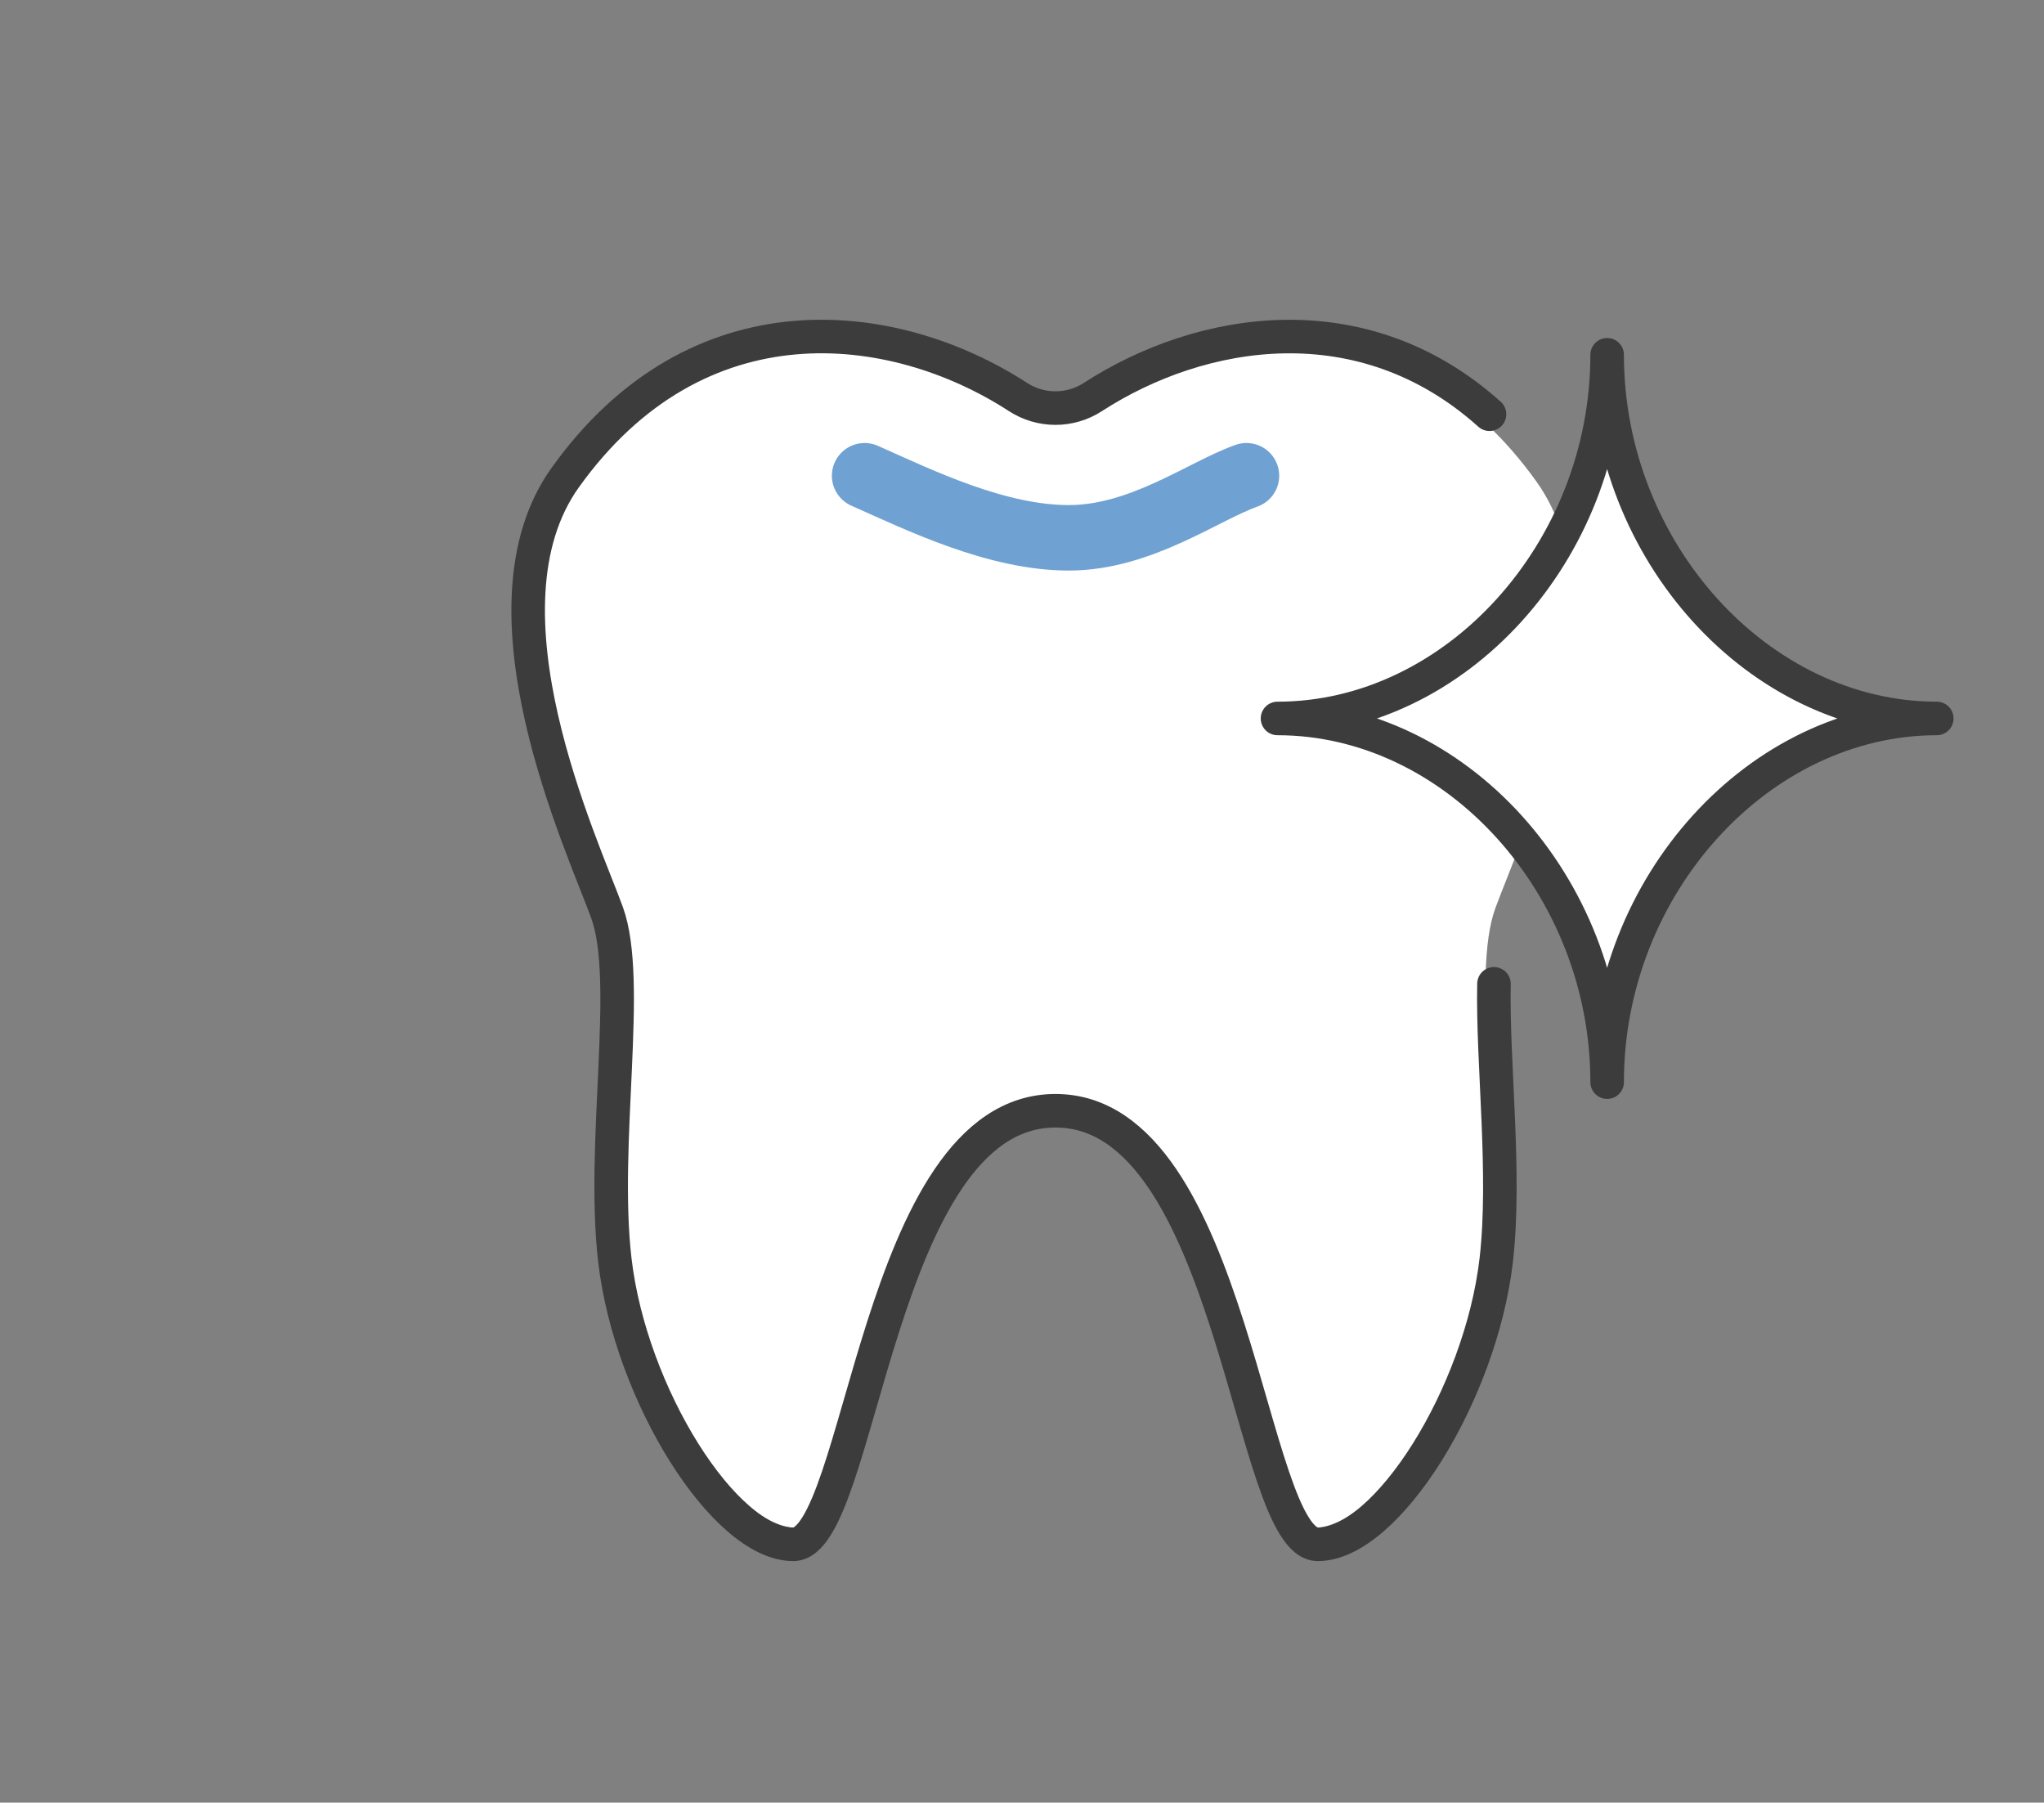 <?xml version="1.0" encoding="utf-8"?>
<!-- Generator: Adobe Illustrator 26.3.1, SVG Export Plug-In . SVG Version: 6.00 Build 0)  -->
<svg version="1.1" id="レイヤー_1" xmlns="http://www.w3.org/2000/svg" xmlns:xlink="http://www.w3.org/1999/xlink" x="0px"
	 y="0px" viewBox="0 0 110 97" style="enable-background:new 0 0 110 97;" xml:space="preserve">
<rect x="0" y="0" width="110" height="97" fill="#808080" stroke="none"/>
<style type="text/css">
	.st0{fill:#FFFFFF;}
	.st1{fill:none;stroke:#3C3C3C;stroke-width:1.805;stroke-linecap:round;stroke-linejoin:round;stroke-miterlimit:10;}
	.st2{fill:none;stroke:#6FA1D2;stroke-width:3.523;stroke-linecap:round;stroke-linejoin:round;stroke-miterlimit:10;}
	.st3{fill:#FFFFFF;stroke:#3C3C3C;stroke-width:1.805;stroke-linecap:round;stroke-linejoin:round;stroke-miterlimit:10;}
</style>
<g>
	<path class="st0" d="M56.8,59.33c9.47,0,10.23,22.89,13.85,22.89c3.62,0,8.59-7.91,9.41-14.99c0.72-6.21-0.91-14.73,0.41-18.35
		c1.32-3.62,7.16-16.05,2.22-22.96c-6.97-9.76-17.33-8.54-23.91-4.27c-1.21,0.78-2.76,0.78-3.97,0c-6.58-4.27-16.94-5.49-23.91,4.27
		c-4.94,6.91,0.91,19.34,2.22,22.96c1.32,3.62-0.31,12.14,0.41,18.35c0.82,7.08,5.79,14.99,9.41,14.99S47.34,59.33,56.8,59.33z"/>
	<g>
		<g>
			<path class="st1" d="M80.16,22.29c-6.84-6.14-15.53-4.69-21.34-0.93c-1.23,0.8-2.81,0.8-4.04,0c-6.71-4.35-17.26-5.6-24.37,4.35
				c-5.03,7.05,0.92,19.71,2.26,23.4c1.34,3.69-0.32,12.37,0.42,18.71c0.84,7.21,5.9,15.28,9.6,15.28c3.69,0,4.47-23.33,14.11-23.33
				S67.22,83.1,70.92,83.1s8.76-8.06,9.6-15.28c0.54-4.66-0.21-10.6-0.12-14.88"/>
			<path class="st2" d="M46.53,25.6c3.01,1.34,7.11,3.34,10.99,3.34s7.22-2.51,9.56-3.34"/>
		</g>
		<path class="st3" d="M86.49,58.23c0-10.57-8.16-19.57-17.74-19.57c9.58,0,17.74-9,17.74-19.57c0,10.57,8.16,19.57,17.74,19.57
			C94.65,38.67,86.49,47.66,86.49,58.23z"/>
	</g>
</g>
</svg>
